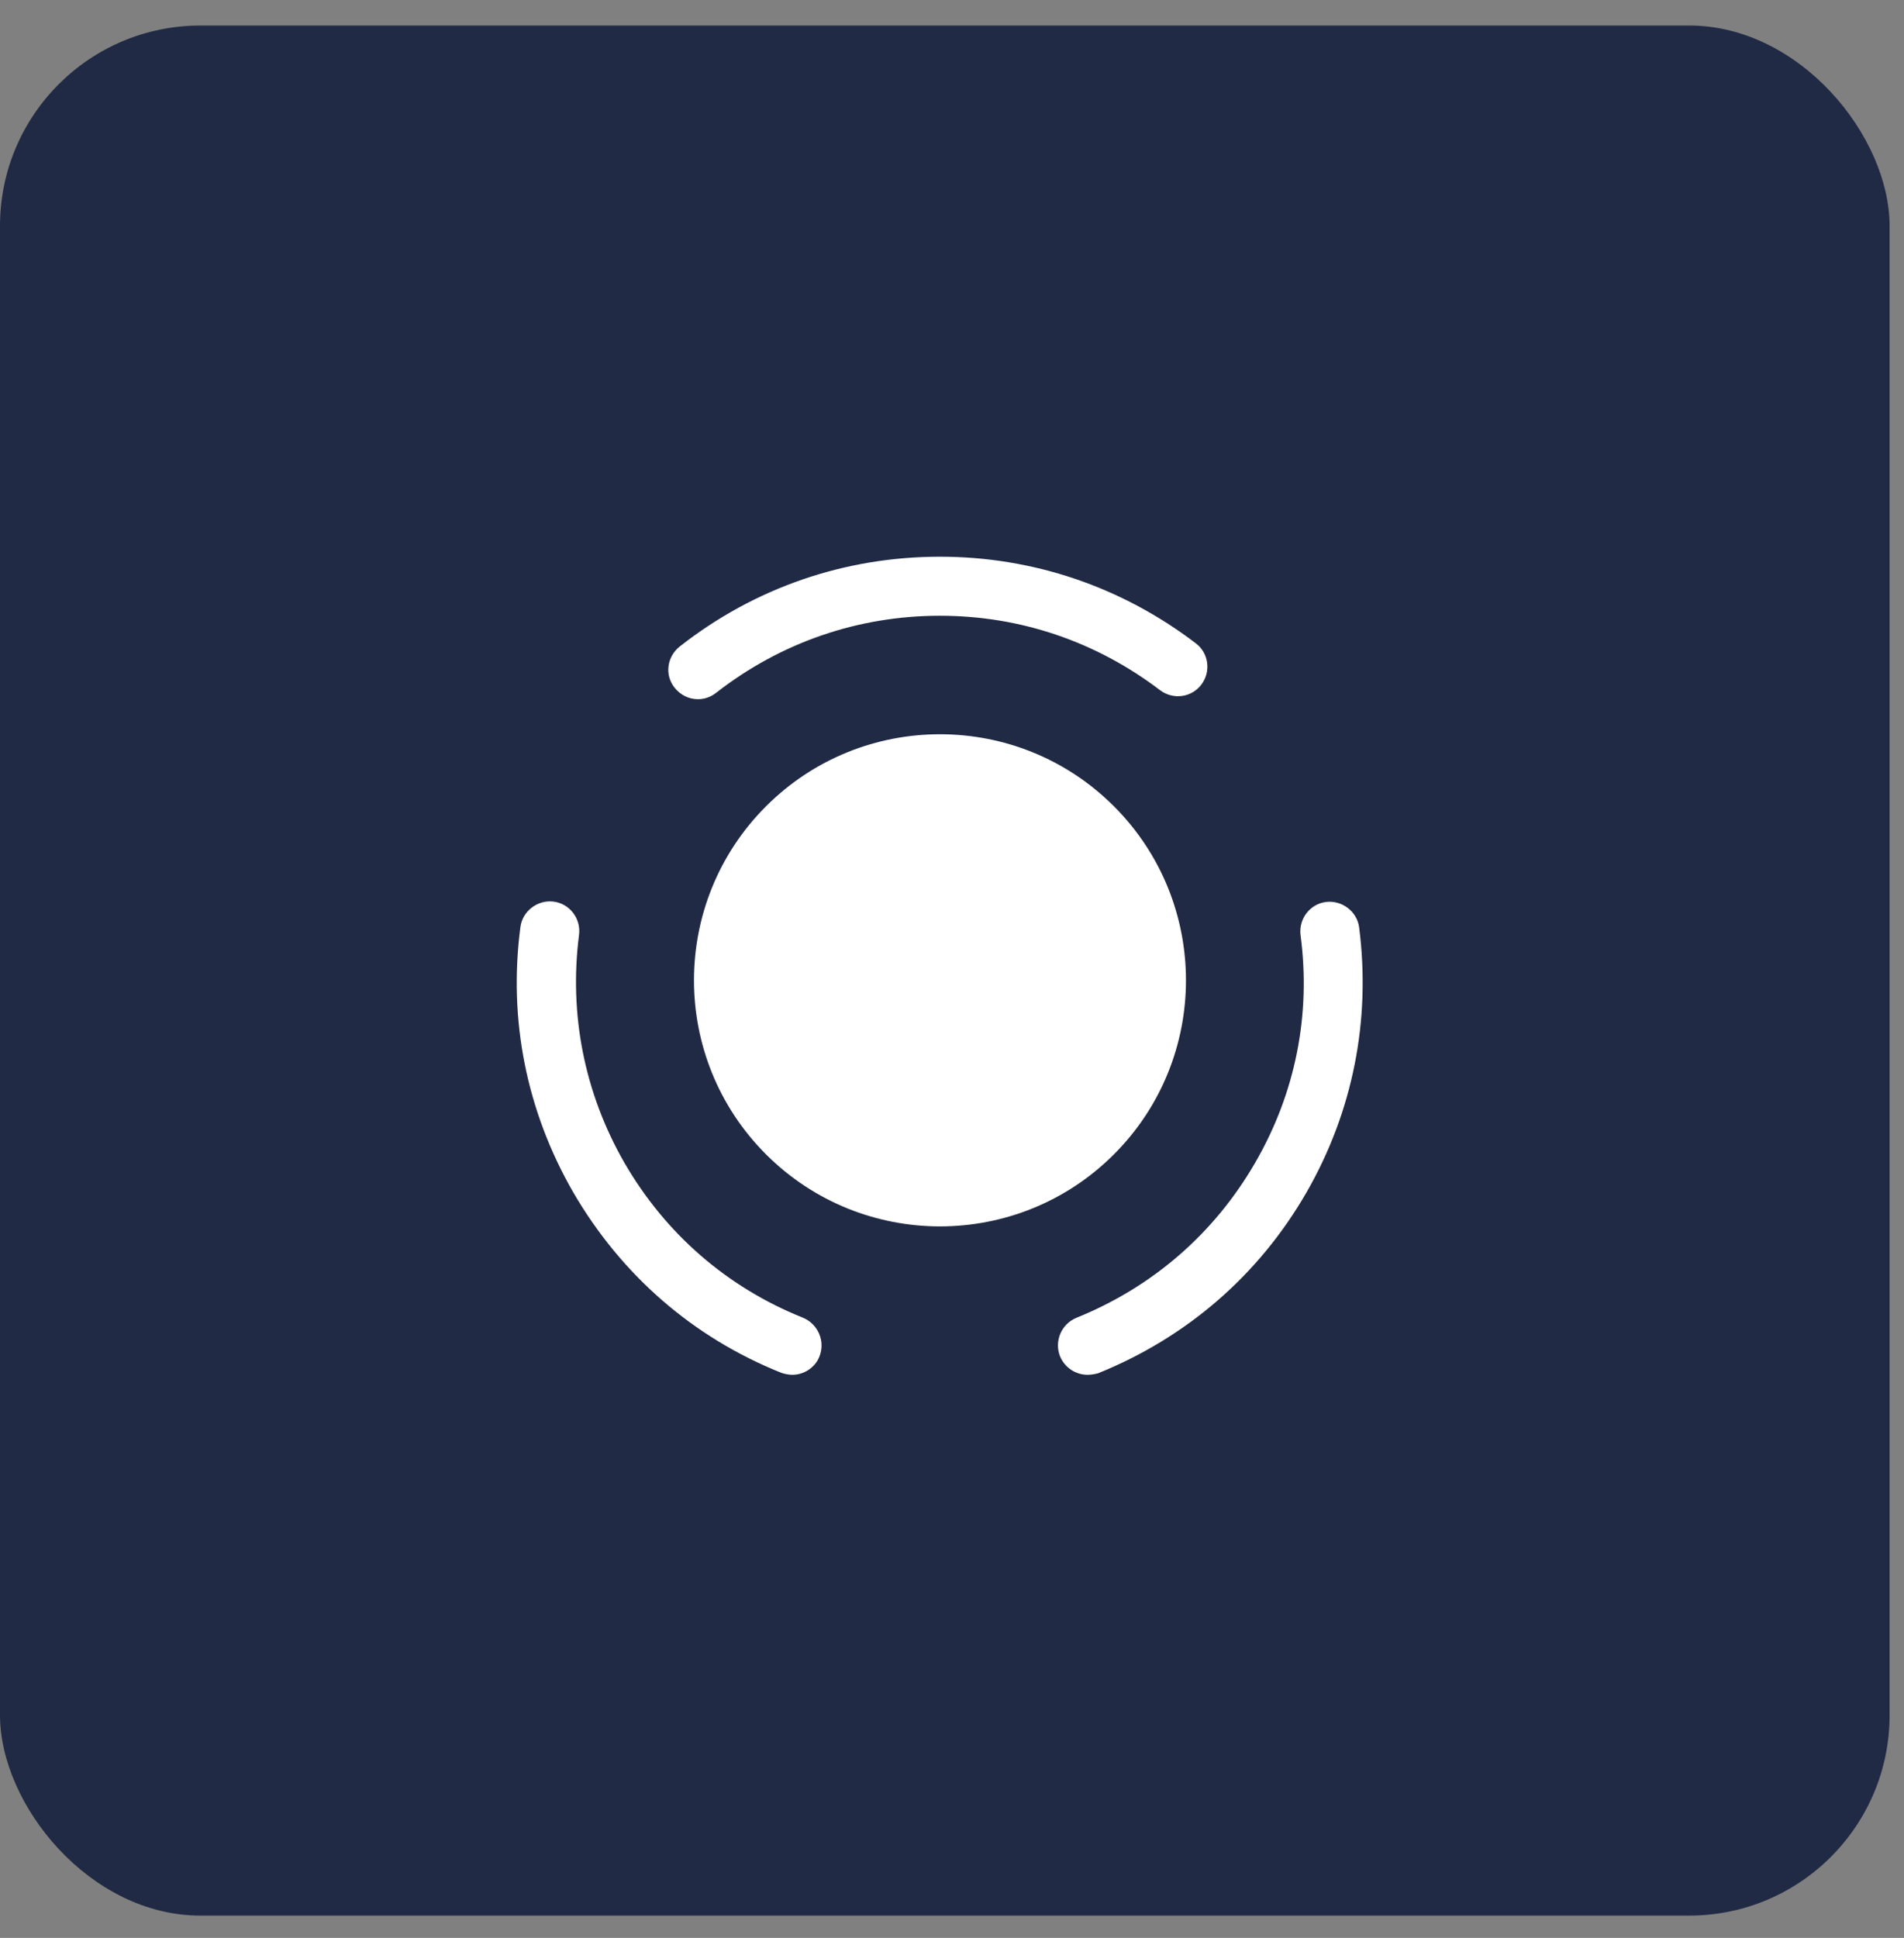 <svg width="57" height="58" viewBox="0 0 57 58" fill="none" xmlns="http://www.w3.org/2000/svg">
<rect x="0" y="0" width="57" height="58" fill="#808080" stroke="none"/>
<rect y="0.764" width="56.569" height="56.569" rx="6" fill="#202a44"/>
<path d="M33.348 24.132C36.223 27.007 36.223 31.674 33.348 34.549C30.473 37.424 25.807 37.424 22.932 34.549C20.057 31.674 20.057 27.007 22.932 24.132C25.807 21.257 30.473 21.257 33.348 24.132Z" fill="white"/>
<path d="M23.721 41.147C23.615 41.147 23.497 41.124 23.391 41.088C20.74 40.028 18.596 38.154 17.158 35.68C15.768 33.264 15.214 30.53 15.579 27.75C15.638 27.267 16.098 26.925 16.569 26.984C17.052 27.043 17.394 27.49 17.335 27.974C17.028 30.366 17.5 32.722 18.69 34.796C19.915 36.917 21.765 38.531 24.04 39.439C24.487 39.627 24.711 40.134 24.534 40.593C24.405 40.935 24.063 41.147 23.721 41.147Z" fill="white"/>
<path d="M20.893 20.927C20.634 20.927 20.375 20.809 20.198 20.585C19.892 20.208 19.962 19.654 20.351 19.348C22.59 17.592 25.289 16.662 28.14 16.662C30.921 16.662 33.572 17.557 35.799 19.254C36.188 19.548 36.259 20.102 35.964 20.491C35.67 20.88 35.116 20.951 34.727 20.656C32.806 19.195 30.532 18.429 28.14 18.429C25.689 18.429 23.368 19.23 21.435 20.738C21.27 20.868 21.082 20.927 20.893 20.927Z" fill="white"/>
<path d="M32.559 41.147C32.205 41.147 31.875 40.935 31.734 40.593C31.557 40.146 31.769 39.627 32.229 39.439C34.503 38.52 36.353 36.917 37.578 34.796C38.78 32.722 39.252 30.366 38.934 27.985C38.875 27.502 39.216 27.054 39.699 26.995C40.171 26.937 40.63 27.278 40.689 27.761C41.043 30.53 40.501 33.276 39.11 35.692C37.684 38.166 35.528 40.028 32.877 41.1C32.783 41.124 32.677 41.147 32.559 41.147Z" fill="white"/>
</svg>
